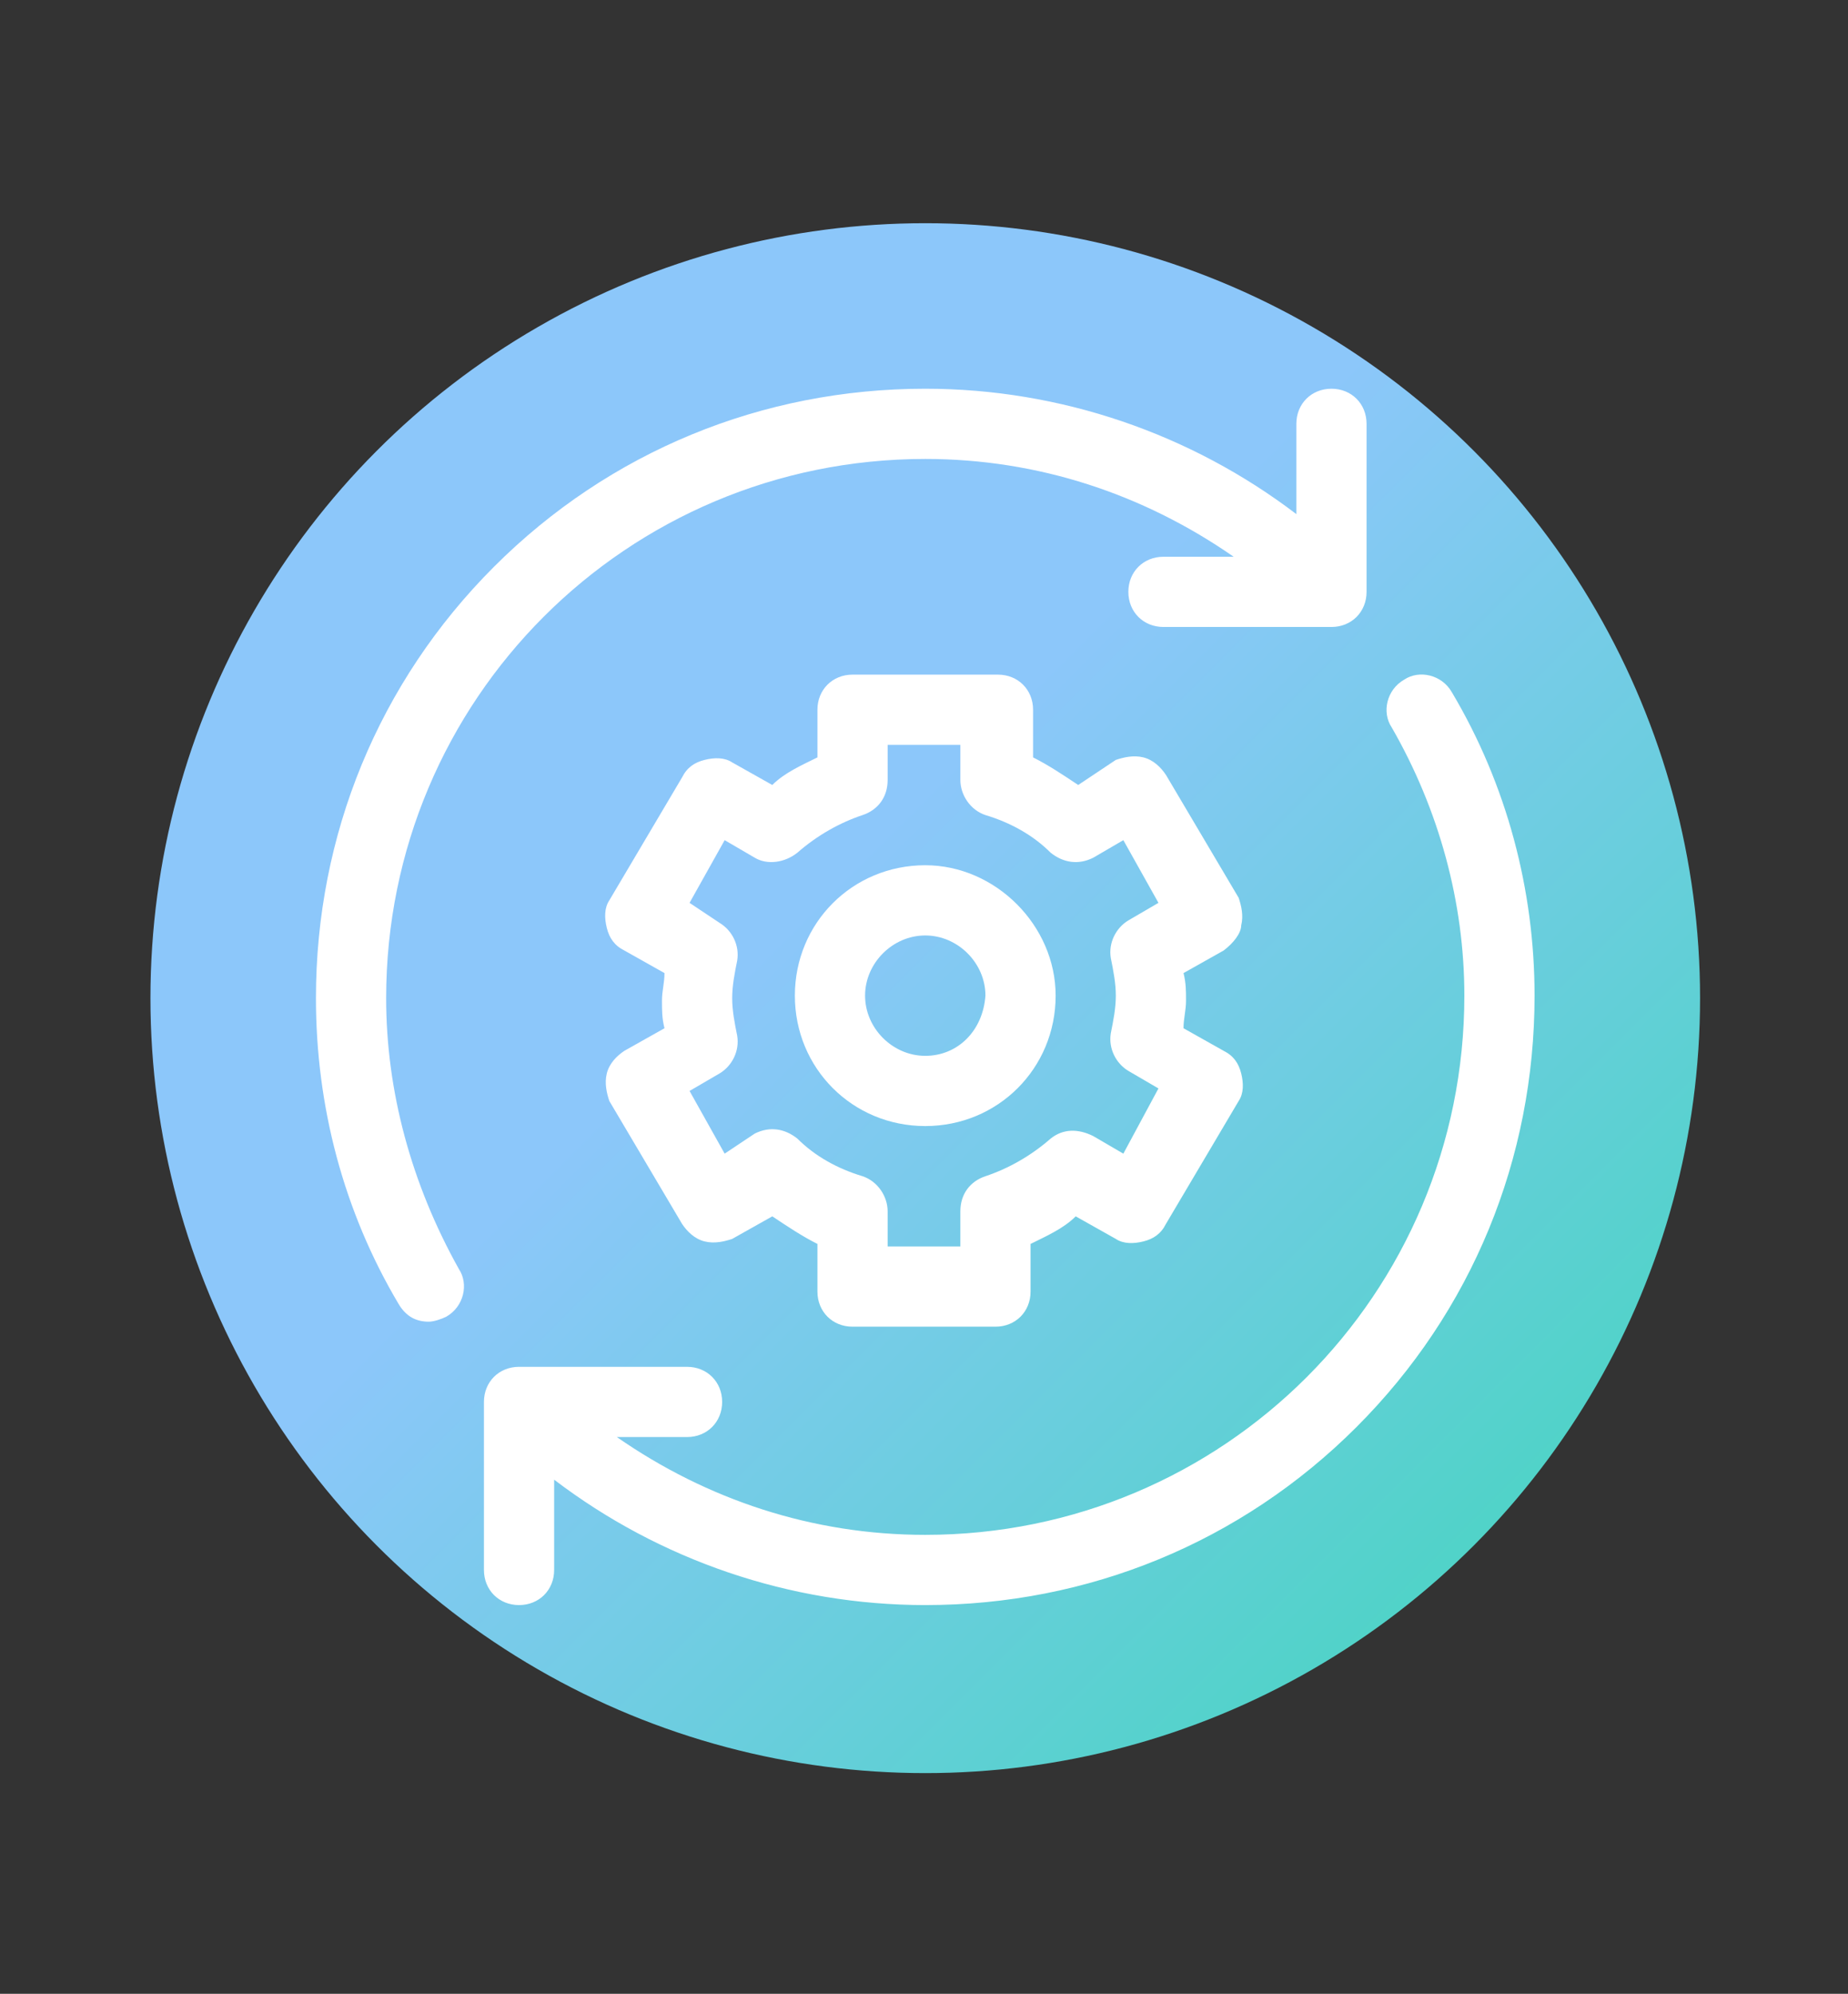 <?xml version="1.0" encoding="utf-8"?>
<!-- Generator: Adobe Illustrator 24.0.2, SVG Export Plug-In . SVG Version: 6.00 Build 0)  -->
<svg version="1.1" id="Layer_1" xmlns="http://www.w3.org/2000/svg" xmlns:xlink="http://www.w3.org/1999/xlink" x="0px" y="0px"
	 viewBox="0 0 73.7 79.5" style="enable-background:new 0 0 73.7 79.5;" xml:space="preserve">
<rect x="0" y="0" width="73.7" height="79.5" fill="#333333" stroke="none"/>
<style type="text/css">
	.st0{fill:url(#SVGID_1_);}
	.st1{fill:#FFFFFF;}
</style>
<linearGradient id="SVGID_1_" gradientUnits="userSpaceOnUse" x1="61.561" y1="71.178" x2="32.74" y2="42.357" gradientTransform="matrix(1 0 0 1 0 -6.724)">
	<stop  offset="0" style="stop-color:#4AD4C3"/>
	<stop  offset="1" style="stop-color:#8CC7FA"/>
</linearGradient>
<circle class="st0" cx="36.9" cy="39.8" r="30.9"/>
<g>
	<path class="st1" d="M15.4,39.8c0-11.9,9.6-21.5,21.5-21.5c4.5,0,8.7,1.4,12.3,3.9h-2.8c-0.8,0-1.4,0.6-1.4,1.4
		c0,0.8,0.6,1.4,1.4,1.4h6.7c0.8,0,1.4-0.6,1.4-1.4v-6.7c0-0.8-0.6-1.4-1.4-1.4c-0.8,0-1.4,0.6-1.4,1.4v3.6c-4.2-3.2-9.4-5-14.8-5
		c-6.5,0-12.6,2.5-17.2,7.1c-4.6,4.6-7.1,10.7-7.1,17.2c0,4.3,1.1,8.5,3.3,12.2c0.3,0.5,0.7,0.7,1.2,0.7c0.2,0,0.5-0.1,0.7-0.2
		c0.7-0.4,0.9-1.3,0.5-1.9C16.4,47.2,15.4,43.5,15.4,39.8L15.4,39.8z"/>
	<path class="st1" d="M57.9,27.6c-0.4-0.7-1.3-0.9-1.9-0.5c-0.7,0.4-0.9,1.3-0.5,1.9c1.9,3.3,2.9,7,2.9,10.7
		c0,11.9-9.6,21.5-21.5,21.5c-4.5,0-8.7-1.4-12.3-3.9h2.8c0.8,0,1.4-0.6,1.4-1.4s-0.6-1.4-1.4-1.4h-6.7c-0.8,0-1.4,0.6-1.4,1.4v6.7
		c0,0.8,0.6,1.4,1.4,1.4c0.8,0,1.4-0.6,1.4-1.4v-3.6c4.2,3.2,9.4,5,14.8,5c6.5,0,12.6-2.5,17.2-7.1c4.6-4.6,7.1-10.7,7.1-17.2
		C61.2,35.5,60.1,31.3,57.9,27.6L57.9,27.6z"/>
	<path class="st1" d="M49.5,36.9c0.1-0.4,0-0.8-0.1-1.1l-2.9-4.9c-0.2-0.3-0.5-0.6-0.9-0.7c-0.4-0.1-0.8,0-1.1,0.1L43,31.3
		c-0.6-0.4-1.2-0.8-1.8-1.1v-1.9c0-0.8-0.6-1.4-1.4-1.4H34c-0.8,0-1.4,0.6-1.4,1.4v1.9c-0.6,0.3-1.3,0.6-1.8,1.1l-1.6-0.9
		c-0.3-0.2-0.7-0.2-1.1-0.1c-0.4,0.1-0.7,0.3-0.9,0.7l-2.9,4.9c-0.2,0.3-0.2,0.7-0.1,1.1c0.1,0.4,0.3,0.7,0.7,0.9l1.6,0.9
		c0,0.4-0.1,0.7-0.1,1.1c0,0.4,0,0.7,0.1,1.1l-1.6,0.9c-0.3,0.2-0.6,0.5-0.7,0.9c-0.1,0.4,0,0.8,0.1,1.1l2.9,4.9
		c0.2,0.3,0.5,0.6,0.9,0.7c0.4,0.1,0.8,0,1.1-0.1l1.6-0.9c0.6,0.4,1.2,0.8,1.8,1.1v1.9c0,0.8,0.6,1.4,1.4,1.4h5.7
		c0.8,0,1.4-0.6,1.4-1.4v-1.9c0.6-0.3,1.3-0.6,1.8-1.1l1.6,0.9c0.3,0.2,0.7,0.2,1.1,0.1c0.4-0.1,0.7-0.3,0.9-0.7l2.9-4.9
		c0.2-0.3,0.2-0.7,0.1-1.1c-0.1-0.4-0.3-0.7-0.7-0.9l-1.6-0.9c0-0.4,0.1-0.7,0.1-1.1c0-0.4,0-0.7-0.1-1.1l1.6-0.9
		C49.2,37.6,49.5,37.2,49.5,36.9L49.5,36.9z M44.3,38.2c0.1,0.5,0.2,1,0.2,1.5s-0.1,1-0.2,1.5c-0.1,0.6,0.2,1.2,0.7,1.5l1.2,0.7
		L44.8,46l-1.2-0.7C43,45,42.4,45,41.9,45.4c-0.8,0.7-1.7,1.2-2.6,1.5c-0.6,0.2-1,0.7-1,1.4v1.4h-2.9v-1.4c0-0.6-0.4-1.2-1-1.4
		c-1-0.3-1.9-0.8-2.6-1.5c-0.5-0.4-1.1-0.5-1.7-0.2L28.9,46l-1.4-2.5l1.2-0.7c0.5-0.3,0.8-0.9,0.7-1.5c-0.1-0.5-0.2-1-0.2-1.5
		s0.1-1,0.2-1.5c0.1-0.6-0.2-1.2-0.7-1.5L27.5,36l1.4-2.5l1.2,0.7c0.5,0.3,1.2,0.2,1.7-0.2c0.8-0.7,1.7-1.2,2.6-1.5
		c0.6-0.2,1-0.7,1-1.4v-1.4h2.9v1.4c0,0.6,0.4,1.2,1,1.4c1,0.3,1.9,0.8,2.6,1.5c0.5,0.4,1.1,0.5,1.7,0.2l1.2-0.7l1.4,2.5L45,36.7
		C44.5,37,44.2,37.6,44.3,38.2L44.3,38.2z"/>
	<path class="st1" d="M36.9,34.5c-2.9,0-5.2,2.3-5.2,5.2c0,2.9,2.3,5.2,5.2,5.2c2.9,0,5.2-2.3,5.2-5.2
		C42.1,36.9,39.7,34.5,36.9,34.5z M36.9,42.1c-1.3,0-2.4-1.1-2.4-2.4c0-1.3,1.1-2.4,2.4-2.4c1.3,0,2.4,1.1,2.4,2.4
		C39.2,41.1,38.2,42.1,36.9,42.1z"/>
</g>
</svg>
